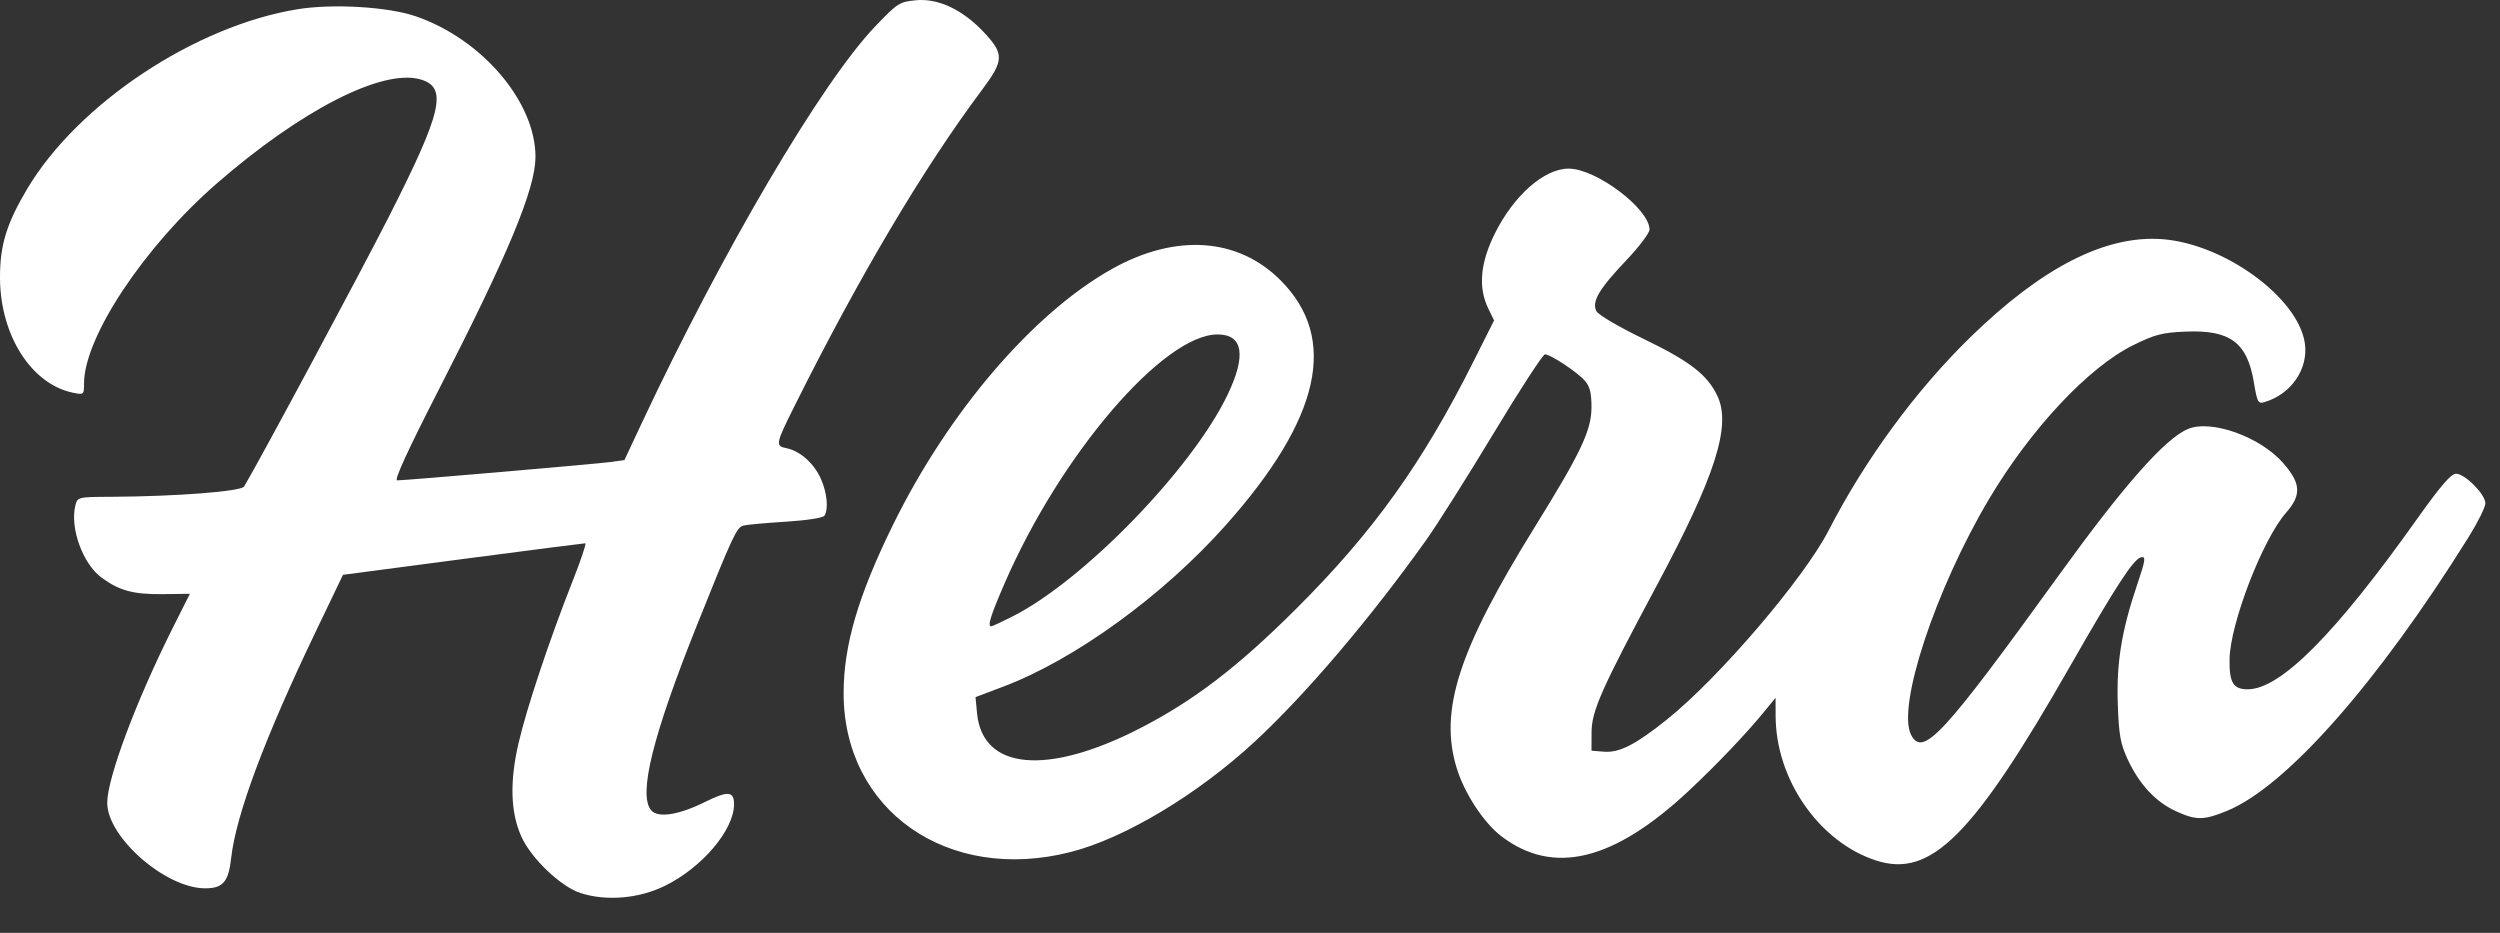 <svg width="67" height="25" viewBox="0 0 67 25" fill="none" xmlns="http://www.w3.org/2000/svg">
<rect x="0" y="0" width="67" height="25" fill="#333333" stroke="none"/>
<path d="M15.565 23.936C15.032 23.767 14.229 23.001 13.969 22.413C13.682 21.765 13.658 20.952 13.896 19.921C14.113 18.98 14.722 17.155 15.35 15.563C15.567 15.013 15.719 14.562 15.687 14.56C15.656 14.559 14.181 14.748 12.411 14.981L9.192 15.405L8.472 16.905C7.096 19.771 6.325 21.835 6.195 22.997C6.124 23.635 5.976 23.807 5.497 23.807C4.438 23.807 2.874 22.441 2.874 21.515C2.874 20.85 3.653 18.773 4.636 16.816L5.089 15.914L4.353 15.923C3.569 15.931 3.198 15.83 2.718 15.477C2.218 15.109 1.87 14.146 2.02 13.547C2.077 13.321 2.086 13.318 2.987 13.314C4.717 13.305 6.465 13.17 6.542 13.039C6.973 12.315 9.691 7.249 10.422 5.807C11.86 2.976 12.006 2.332 11.257 2.125C10.235 1.842 8.066 2.954 5.808 4.918C3.865 6.608 2.252 9.038 2.252 10.277C2.252 10.576 2.244 10.583 1.969 10.528C0.845 10.303 0.008 8.995 7.32179e-05 7.452C-0.004 6.579 0.174 5.995 0.73 5.06C2.09 2.775 5.232 0.69 7.983 0.246C8.927 0.094 10.404 0.183 11.141 0.436C12.921 1.048 14.353 2.73 14.351 4.207C14.349 5.061 13.625 6.804 11.755 10.451C10.934 12.054 10.557 12.874 10.642 12.874C10.871 12.874 15.973 12.435 16.36 12.382L16.734 12.331L17.201 11.335C19.374 6.707 22.02 2.21 23.456 0.707C24.049 0.085 24.106 0.049 24.543 0.007C25.145 -0.051 25.802 0.259 26.374 0.871C26.915 1.449 26.908 1.619 26.311 2.418C24.742 4.516 23.028 7.406 21.297 10.874C20.785 11.899 20.775 11.952 21.074 12.011C21.438 12.084 21.807 12.409 21.995 12.822C22.165 13.197 22.209 13.642 22.095 13.82C22.057 13.879 21.622 13.946 21.052 13.982C20.514 14.015 20.005 14.062 19.921 14.086C19.741 14.136 19.638 14.358 18.685 16.738C17.494 19.711 17.101 21.293 17.449 21.713C17.628 21.93 18.184 21.845 18.892 21.494C19.509 21.188 19.675 21.202 19.672 21.56C19.667 22.247 18.815 23.251 17.82 23.74C17.128 24.081 16.258 24.157 15.565 23.936ZM50.278 23.061C48.754 22.566 47.59 20.891 47.587 19.187L47.585 18.7L47.297 19.053C46.803 19.659 46.01 20.492 45.253 21.199C43.243 23.079 41.625 23.47 40.237 22.412C39.763 22.05 39.243 21.256 39.037 20.578C38.567 19.03 39.092 17.415 41.136 14.118C42.372 12.124 42.652 11.532 42.652 10.91C42.652 10.53 42.608 10.354 42.474 10.203C42.267 9.969 41.552 9.496 41.405 9.496C41.35 9.496 40.732 10.446 40.032 11.607C39.332 12.768 38.518 14.058 38.221 14.474C36.722 16.578 34.99 18.615 33.63 19.873C32.098 21.291 30.147 22.462 28.697 22.833C25.4 23.678 22.602 21.716 22.609 18.566C22.612 17.287 23 15.965 23.93 14.071C25.416 11.042 27.688 8.387 29.808 7.204C31.512 6.253 33.178 6.367 34.32 7.513C35.875 9.072 35.395 11.215 32.851 14.074C31.169 15.963 28.809 17.676 26.889 18.401L26.144 18.683L26.185 19.118C26.331 20.635 28.059 20.796 30.543 19.523C31.993 18.779 33.173 17.877 34.751 16.302C36.804 14.255 38.124 12.411 39.494 9.678L40.041 8.588L39.884 8.264C39.614 7.706 39.67 7.052 40.056 6.27C40.567 5.238 41.385 4.517 42.043 4.519C42.781 4.522 44.205 5.597 44.207 6.152C44.207 6.244 43.93 6.612 43.59 6.97C42.848 7.751 42.65 8.088 42.786 8.342C42.84 8.441 43.396 8.768 44.056 9.086C45.29 9.683 45.757 10.043 46.026 10.611C46.404 11.408 45.974 12.754 44.402 15.69C42.92 18.459 42.655 19.055 42.654 19.625L42.652 20.118L42.979 20.145C43.395 20.18 43.823 19.963 44.664 19.291C46.062 18.175 48.344 15.507 49.011 14.209C49.98 12.323 51.344 10.463 52.8 9.043C54.724 7.165 56.426 6.296 57.951 6.41C59.614 6.536 61.586 7.973 61.769 9.193C61.872 9.882 61.408 10.563 60.688 10.777C60.518 10.828 60.493 10.782 60.405 10.254C60.227 9.177 59.769 8.836 58.571 8.887C57.941 8.914 57.75 8.964 57.16 9.256C55.969 9.844 54.422 11.498 53.307 13.373C51.865 15.799 50.824 18.959 51.221 19.702C51.538 20.293 52.075 19.711 55.184 15.407C56.927 12.995 58.027 11.75 58.64 11.496C59.262 11.238 60.566 11.703 61.182 12.402C61.667 12.953 61.686 13.263 61.265 13.743C60.636 14.458 59.765 16.72 59.752 17.67C59.743 18.297 59.851 18.474 60.241 18.473C61.121 18.47 62.589 16.992 64.792 13.888C65.408 13.021 65.689 12.696 65.821 12.696C66.06 12.696 66.608 13.248 66.608 13.488C66.608 13.591 66.402 14.005 66.15 14.408C63.712 18.313 61.27 21.079 59.684 21.731C59.056 21.989 58.849 21.989 58.296 21.731C57.762 21.483 57.329 21.012 57.019 20.345C56.827 19.931 56.785 19.693 56.757 18.867C56.719 17.759 56.857 16.909 57.277 15.666C57.501 15.002 57.514 14.91 57.382 14.935C57.185 14.971 56.703 15.71 55.48 17.852C52.88 22.405 51.748 23.538 50.278 23.061ZM27.137 16.52C29.044 15.557 31.945 12.567 32.898 10.582C33.406 9.522 33.314 8.963 32.631 8.963C31.175 8.963 28.411 12.196 26.918 15.646C26.542 16.515 26.459 16.785 26.566 16.785C26.592 16.785 26.849 16.666 27.137 16.52Z" fill="white"/>
</svg>
